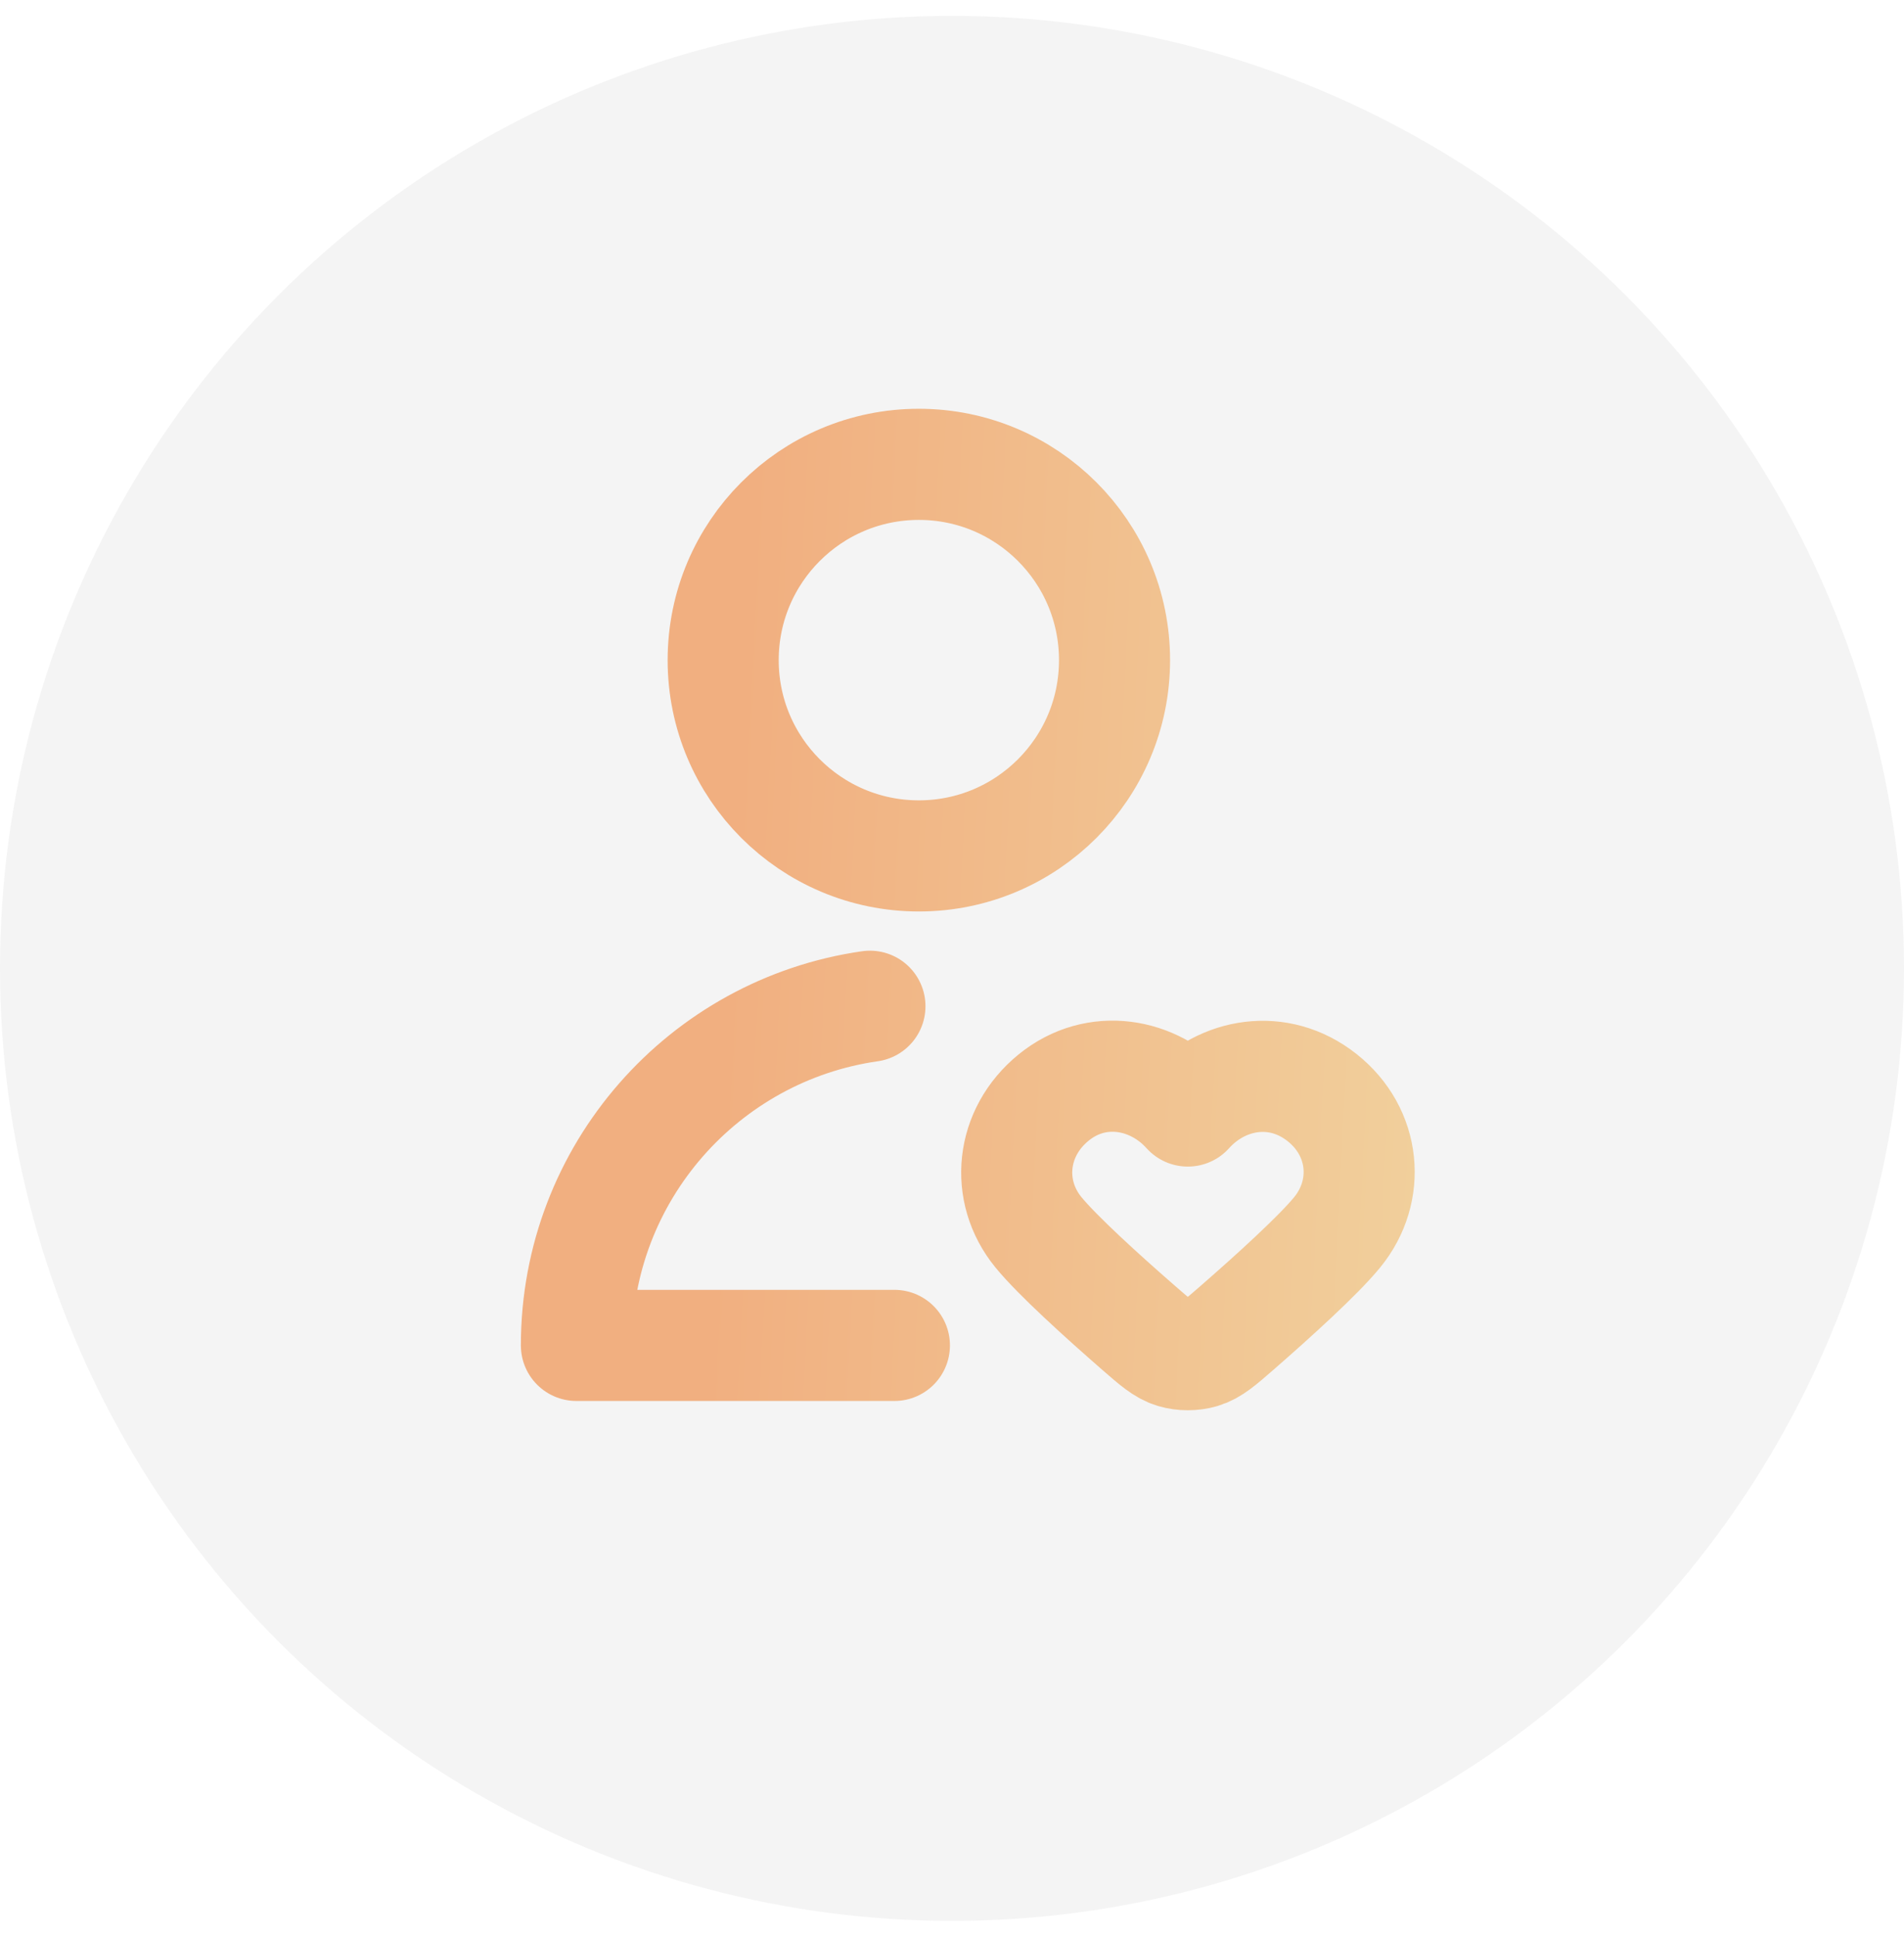 <svg width="60" height="61" viewBox="0 0 60 61" fill="none" xmlns="http://www.w3.org/2000/svg">
<circle cx="30" cy="30.5" r="30" fill="#161616" fill-opacity="0.05"/>
<path opacity="0.5" d="M28.185 42.375H18.164C18.164 36.938 22.184 32.441 27.414 31.693M37.431 34.993C36.352 33.792 34.553 33.469 33.202 34.569C31.85 35.669 31.66 37.508 32.721 38.809C33.321 39.543 34.744 40.831 35.871 41.813C36.405 42.279 36.672 42.511 36.995 42.607C37.27 42.688 37.592 42.688 37.867 42.607C38.19 42.511 38.458 42.279 38.992 41.813C40.118 40.831 41.542 39.543 42.141 38.809C43.203 37.508 43.036 35.657 41.661 34.569C40.286 33.481 38.51 33.792 37.431 34.993ZM35.122 20.792C35.122 24.197 32.361 26.958 28.956 26.958C25.55 26.958 22.789 24.197 22.789 20.792C22.789 17.386 25.55 14.625 28.956 14.625C32.361 14.625 35.122 17.386 35.122 20.792Z" stroke="url(#paint0_linear_807_18481)" stroke-width="3.5" stroke-linecap="round" stroke-linejoin="round"/>
<defs>
<linearGradient id="paint0_linear_807_18481" x1="23.171" y1="25.141" x2="45.566" y2="26.287" gradientUnits="userSpaceOnUse">
<stop stop-color="#ED6A0C"/>
<stop offset="0.984" stop-color="#EEAA43"/>
</linearGradient>
</defs>
</svg>
